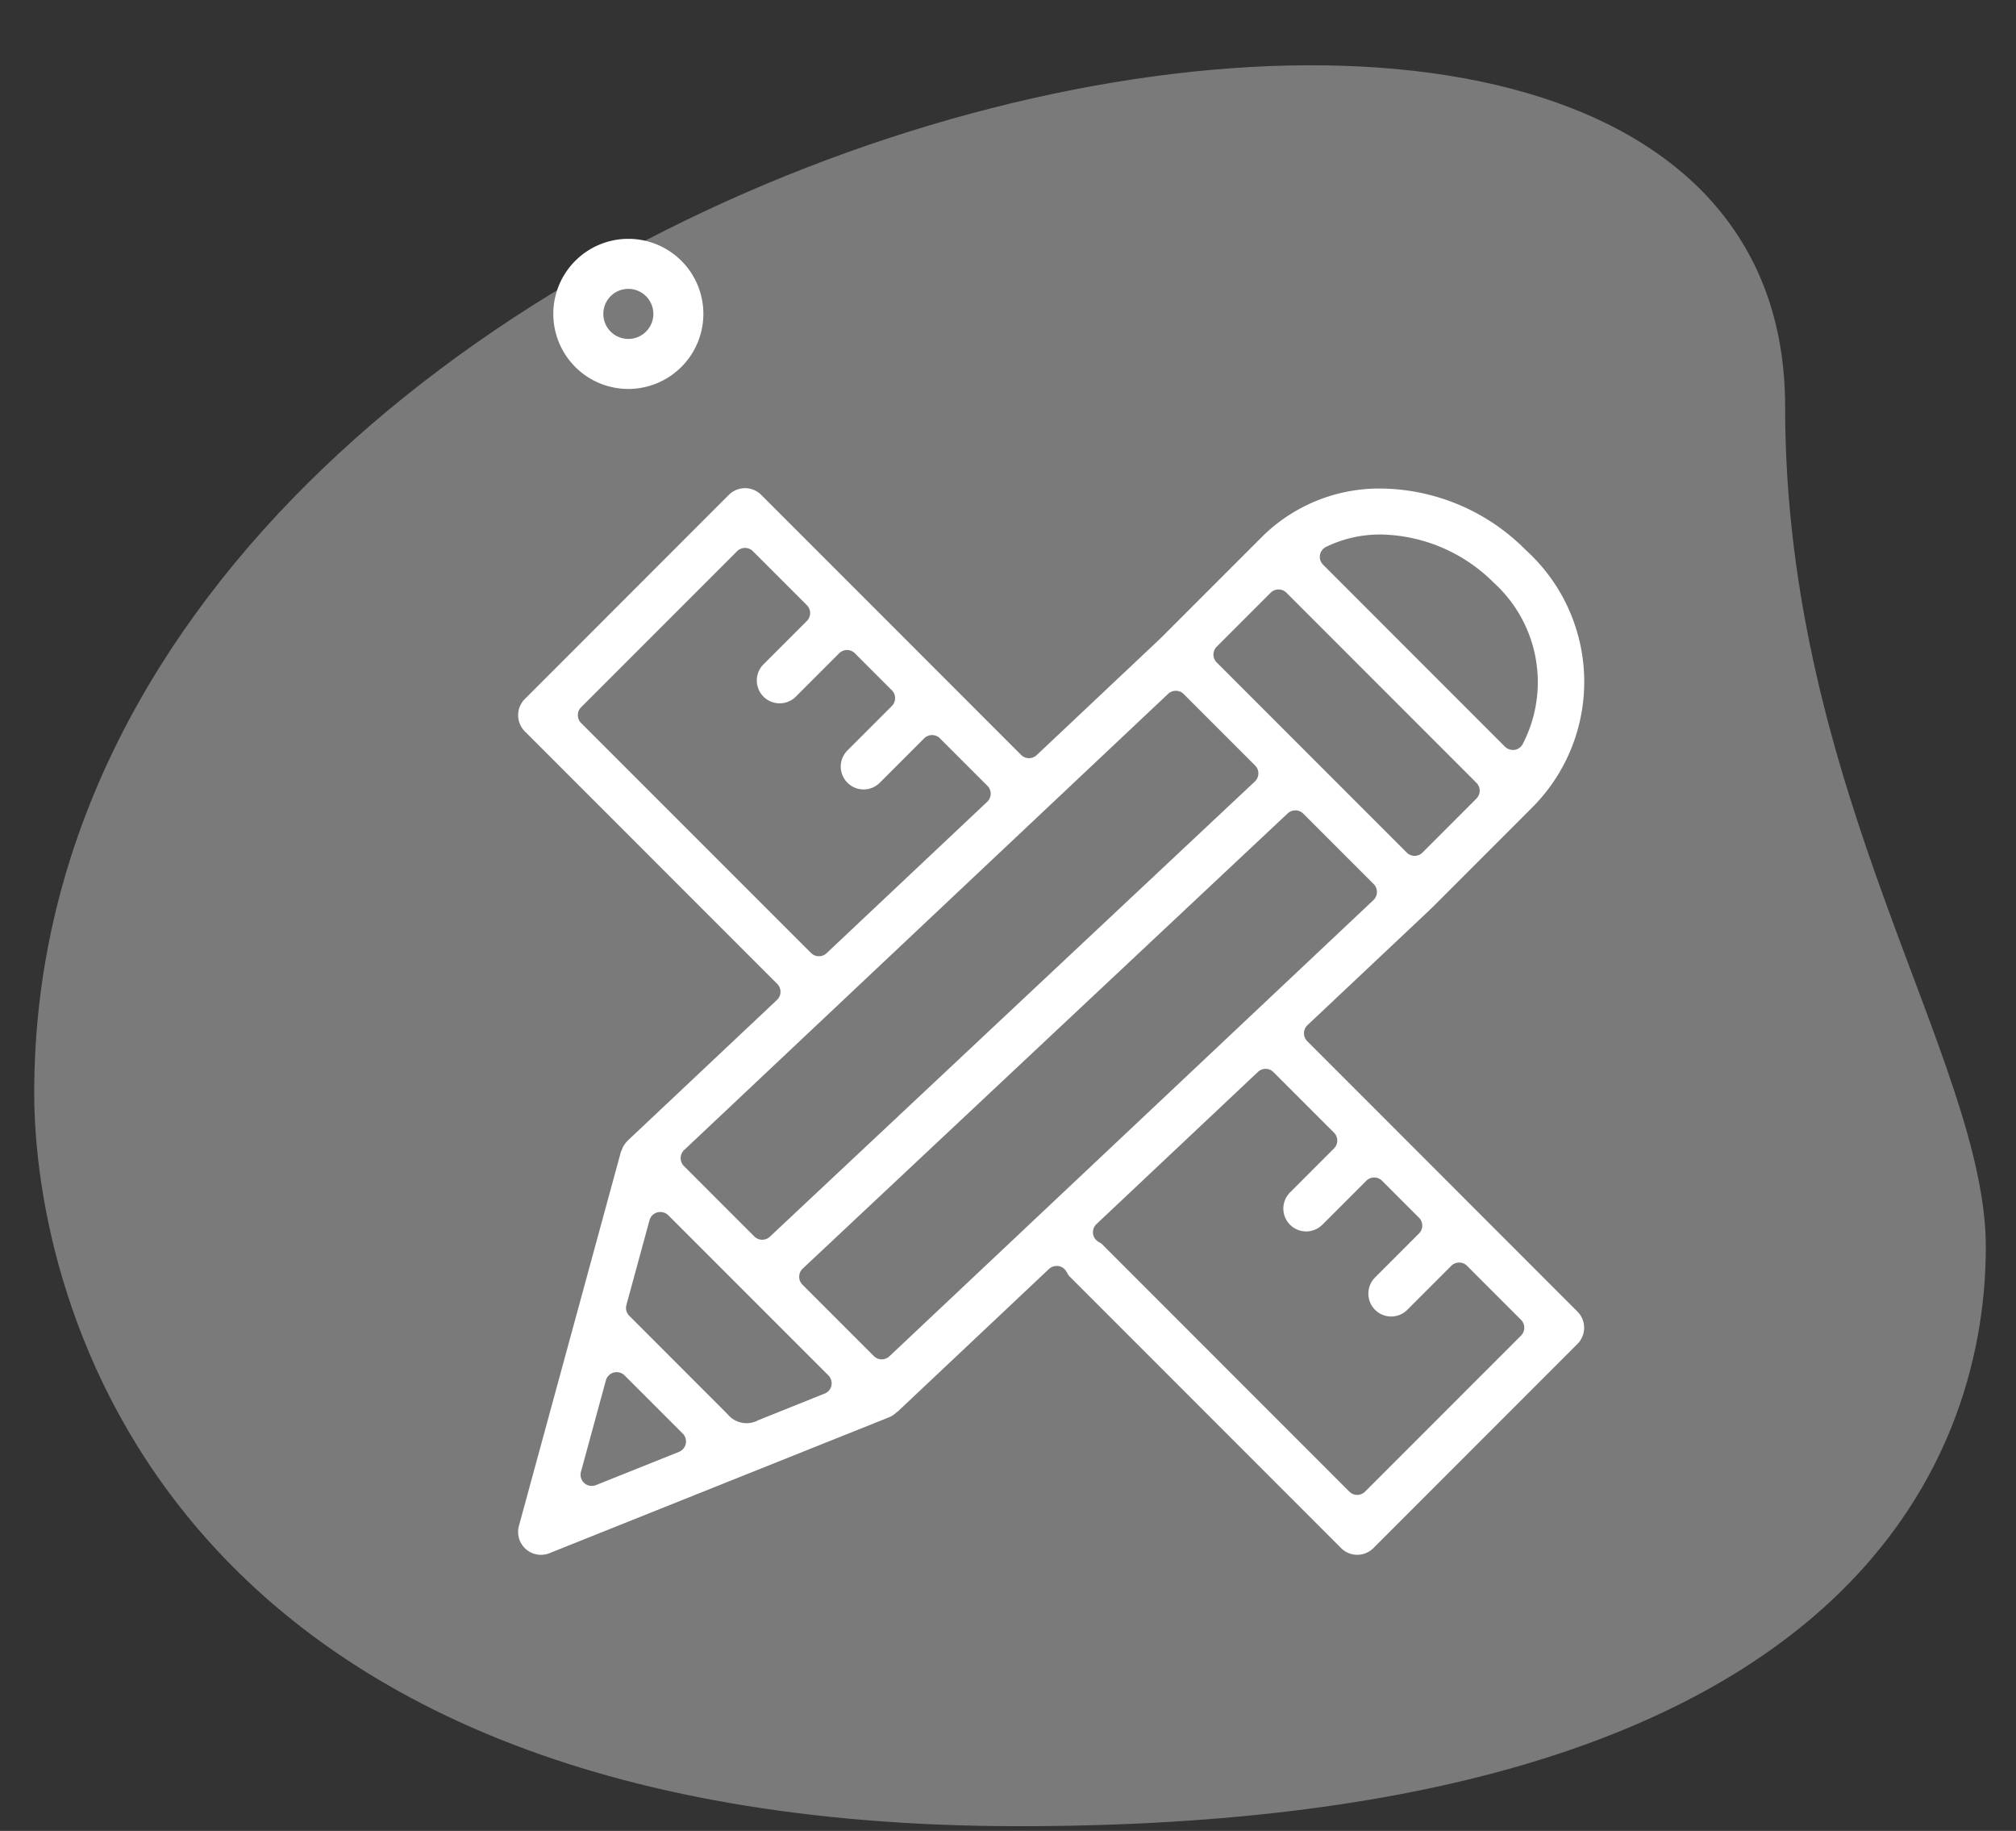 <?xml version="1.0" encoding="UTF-8"?> <svg xmlns="http://www.w3.org/2000/svg" xmlns:xlink="http://www.w3.org/1999/xlink" width="68" height="61.74" viewBox="0 0 68 61.74"><rect x="0" y="0" width="68" height="61.74" fill="#333333" stroke="none"/><defs><clipPath id="clip-path"><rect id="Rectangle_135" data-name="Rectangle 135" width="61.74" height="68" transform="translate(-2.58 -0.07)" fill="none"></rect></clipPath></defs><g id="UIUX_-_ICON_-_WH" data-name="UIUX - ICON - WH" transform="translate(0)"><g id="BG" transform="translate(67.93 2.58) rotate(90)" opacity="0.35" clip-path="url(#clip-path)"><path id="Path_634" data-name="Path 634" d="M11.93,7C25,7,33.98.23,40.278.23s19.529,3.622,19.529,32.6-17.8,33.228-24.729,33.228C2.638,66.061-11.221,7,11.93,7Z" transform="translate(-0.805 0.718)" fill="#fff"></path></g><g id="ICON" transform="translate(-141.242 -234.708)"><path id="Path_629" data-name="Path 629" d="M377.621,161.15a.376.376,0,0,1,.008-.54l4.119-3.881.03-.032a.284.284,0,0,1,.033-.028l3.418-3.419a5.993,5.993,0,0,0-.228-8.654,6.98,6.98,0,0,0-4.876-2.082,5.62,5.62,0,0,0-4.015,1.614l-3.445,3.445-4.171,3.932a.376.376,0,0,1-.524-.009l-8.767-8.769a.772.772,0,0,0-1.09,0l-6.883,6.885a.774.774,0,0,0,0,1.091l8.514,8.515a.377.377,0,0,1-.008.541l-5.027,4.736a.232.232,0,0,1-.023.025.767.767,0,0,0-.156.225c-.009.018-.015.036-.023.057a.723.723,0,0,1-.034.073l-3.442,12.622a.771.771,0,0,0,1.029.919l11.473-4.59a.76.76,0,0,0,.218-.145.539.539,0,0,1,.054-.038l5.106-4.812a.374.374,0,0,1,.258-.1.355.355,0,0,1,.05,0,.377.377,0,0,1,.271.177c.014.023.028.047.042.07a.573.573,0,0,0,.054.086l9.178,9.18a.769.769,0,0,0,1.089,0l6.883-6.885a.772.772,0,0,0,0-1.09Zm.637-16.669a4.162,4.162,0,0,1,1.85-.417,5.516,5.516,0,0,1,3.8,1.621,4.53,4.53,0,0,1,.978,5.452.377.377,0,0,1-.277.191.391.391,0,0,1-.053,0,.375.375,0,0,1-.266-.11l-6.134-6.136a.373.373,0,0,1-.105-.328A.377.377,0,0,1,378.258,144.481Zm-3.69,3.367,1.819-1.82a.377.377,0,0,1,.533,0l6.408,6.41a.376.376,0,0,1,0,.532l-1.819,1.82a.376.376,0,0,1-.532,0l-6.408-6.41A.376.376,0,0,1,374.567,147.848Zm-21.439,2.574a.377.377,0,0,1,0-.533l5.262-5.262a.376.376,0,0,1,.532,0l1.82,1.82a.377.377,0,0,1,0,.533l-1.483,1.483a.771.771,0,0,0,1.089,1.09l1.483-1.483a.376.376,0,0,1,.532,0l1.246,1.246a.376.376,0,0,1,0,.532l-1.483,1.483a.771.771,0,1,0,1.09,1.09l1.483-1.483a.377.377,0,0,1,.533,0l1.6,1.6a.376.376,0,0,1-.007.54l-5.418,5.106a.377.377,0,0,1-.524-.008Zm3.474,14.4,16.327-15.385a.378.378,0,0,1,.525.008l2.408,2.408a.376.376,0,0,1-.009.541l-16.36,15.351a.371.371,0,0,1-.257.1.374.374,0,0,1-.266-.11l-2.375-2.375a.378.378,0,0,1,.008-.54ZM356.427,175l-2.8,1.121a.384.384,0,0,1-.14.026.376.376,0,0,1-.363-.476l.84-3.082a.377.377,0,0,1,.266-.265.408.408,0,0,1,.1-.013.379.379,0,0,1,.266.11l1.961,1.961a.377.377,0,0,1-.126.616Zm4.917-1.968-2.241.9a.825.825,0,0,1-1.03-.2l-3.317-3.319a.378.378,0,0,1-.1-.365l.78-2.86a.375.375,0,0,1,.266-.265.4.4,0,0,1,.1-.012.379.379,0,0,1,.267.109l5.4,5.4a.376.376,0,0,1-.126.615Zm2.183-1.255a.377.377,0,0,1-.524-.008l-2.408-2.408a.377.377,0,0,1,.009-.542l16.359-15.351a.379.379,0,0,1,.524.008l2.375,2.376a.377.377,0,0,1-.007.54Zm21.307-.7-5.261,5.262a.375.375,0,0,1-.533,0l-8.358-8.361c-.011-.008-.023-.014-.035-.021-.031-.018-.062-.036-.092-.057a.372.372,0,0,1-.161-.281.377.377,0,0,1,.117-.3l5.448-5.133a.375.375,0,0,1,.524.008l2.041,2.041a.376.376,0,0,1,0,.532l-1.483,1.484a.771.771,0,0,0,0,1.089.771.771,0,0,0,1.089,0l1.483-1.483a.376.376,0,0,1,.532,0l1.246,1.246a.376.376,0,0,1,0,.532l-1.483,1.484a.772.772,0,0,0,0,1.089.769.769,0,0,0,1.089,0l1.483-1.483a.376.376,0,0,1,.532,0l1.819,1.82A.376.376,0,0,1,384.833,171.077Z" transform="translate(-192.286 108.668)" fill="#fff"></path><path id="Path_630" data-name="Path 630" d="M11.531,11.063a2.531,2.531,0,1,1,2.531-2.531A2.534,2.534,0,0,1,11.531,11.063Zm0-3.375a.844.844,0,1,0,.844.844A.846.846,0,0,0,11.531,7.688Z" transform="translate(150.905 236.761)" fill="#fff"></path></g></g></svg> 